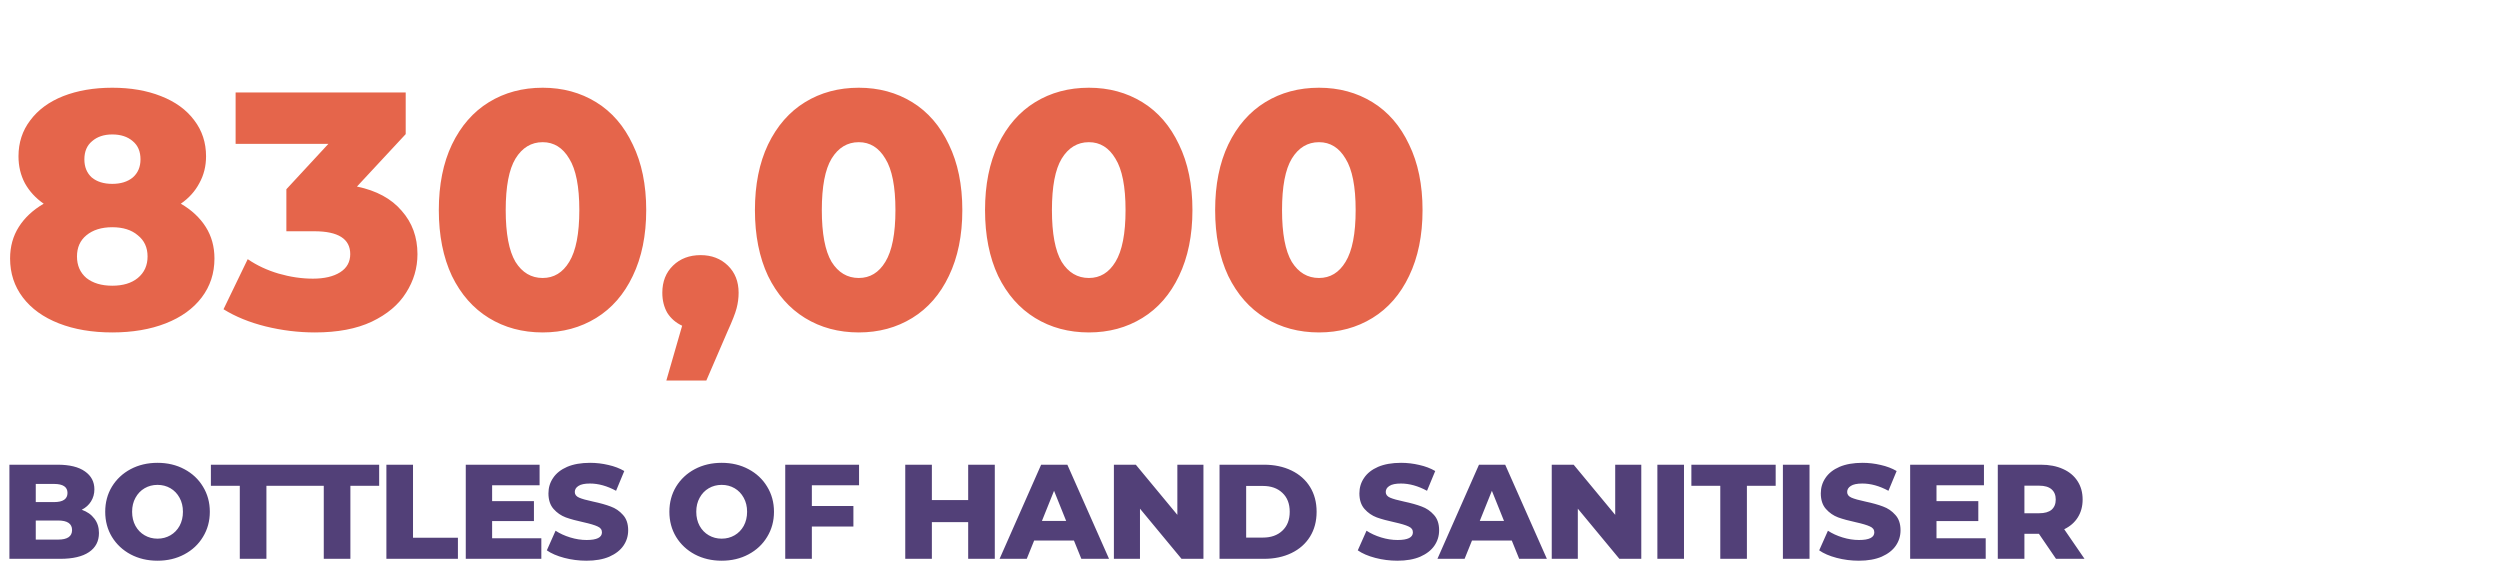 <svg xmlns="http://www.w3.org/2000/svg" width="595" height="138" viewBox="0 0 595 138" fill="none"><path d="M19.456 121.32C20.736 121.768 21.739 122.472 22.464 123.432C23.189 124.371 23.552 125.512 23.552 126.856C23.552 128.819 22.763 130.333 21.184 131.4C19.605 132.467 17.323 133 14.336 133H2.24V110.6H13.696C16.555 110.6 18.731 111.133 20.224 112.2C21.717 113.245 22.464 114.664 22.464 116.456C22.464 117.523 22.197 118.483 21.664 119.336C21.152 120.168 20.416 120.829 19.456 121.32ZM8.512 115.176V119.496H12.864C14.997 119.496 16.064 118.771 16.064 117.32C16.064 115.891 14.997 115.176 12.864 115.176H8.512ZM13.824 128.424C16.043 128.424 17.152 127.667 17.152 126.152C17.152 124.637 16.043 123.88 13.824 123.88H8.512V128.424H13.824ZM37.49 133.448C35.122 133.448 32.988 132.947 31.09 131.944C29.212 130.941 27.73 129.555 26.642 127.784C25.575 126.013 25.042 124.019 25.042 121.8C25.042 119.581 25.575 117.587 26.642 115.816C27.73 114.045 29.212 112.659 31.09 111.656C32.988 110.653 35.122 110.152 37.49 110.152C39.858 110.152 41.98 110.653 43.858 111.656C45.756 112.659 47.239 114.045 48.306 115.816C49.394 117.587 49.938 119.581 49.938 121.8C49.938 124.019 49.394 126.013 48.306 127.784C47.239 129.555 45.756 130.941 43.858 131.944C41.98 132.947 39.858 133.448 37.49 133.448ZM37.49 128.2C38.62 128.2 39.644 127.933 40.562 127.4C41.479 126.867 42.204 126.12 42.738 125.16C43.271 124.179 43.538 123.059 43.538 121.8C43.538 120.541 43.271 119.432 42.738 118.472C42.204 117.491 41.479 116.733 40.562 116.2C39.644 115.667 38.62 115.4 37.49 115.4C36.359 115.4 35.335 115.667 34.418 116.2C33.5 116.733 32.775 117.491 32.242 118.472C31.708 119.432 31.442 120.541 31.442 121.8C31.442 123.059 31.708 124.179 32.242 125.16C32.775 126.12 33.5 126.867 34.418 127.4C35.335 127.933 36.359 128.2 37.49 128.2ZM57.072 115.624H50.192V110.6H70.256V115.624H63.408V133H57.072V115.624ZM77.057 115.624H70.177V110.6H90.241V115.624H83.393V133H77.057V115.624ZM91.961 110.6H98.297V127.976H108.985V133H91.961V110.6ZM128.837 128.104V133H110.853V110.6H128.421V115.496H117.125V119.272H127.077V124.008H117.125V128.104H128.837ZM139.585 133.448C137.771 133.448 136.011 133.224 134.305 132.776C132.598 132.328 131.211 131.731 130.145 130.984L132.225 126.312C133.227 126.973 134.39 127.507 135.713 127.912C137.035 128.317 138.337 128.52 139.617 128.52C142.049 128.52 143.265 127.912 143.265 126.696C143.265 126.056 142.913 125.587 142.209 125.288C141.526 124.968 140.417 124.637 138.881 124.296C137.195 123.933 135.787 123.549 134.657 123.144C133.526 122.717 132.555 122.045 131.745 121.128C130.934 120.211 130.529 118.973 130.529 117.416C130.529 116.051 130.902 114.824 131.649 113.736C132.395 112.627 133.505 111.752 134.977 111.112C136.47 110.472 138.294 110.152 140.449 110.152C141.921 110.152 143.371 110.323 144.801 110.664C146.23 110.984 147.489 111.464 148.577 112.104L146.625 116.808C144.491 115.656 142.422 115.08 140.417 115.08C139.158 115.08 138.241 115.272 137.665 115.656C137.089 116.019 136.801 116.499 136.801 117.096C136.801 117.693 137.142 118.141 137.825 118.44C138.507 118.739 139.606 119.048 141.121 119.368C142.827 119.731 144.235 120.125 145.345 120.552C146.475 120.957 147.446 121.619 148.257 122.536C149.089 123.432 149.505 124.659 149.505 126.216C149.505 127.56 149.131 128.776 148.385 129.864C147.638 130.952 146.518 131.827 145.025 132.488C143.531 133.128 141.718 133.448 139.585 133.448ZM171.76 133.448C169.392 133.448 167.258 132.947 165.36 131.944C163.482 130.941 162 129.555 160.912 127.784C159.845 126.013 159.312 124.019 159.312 121.8C159.312 119.581 159.845 117.587 160.912 115.816C162 114.045 163.482 112.659 165.36 111.656C167.258 110.653 169.392 110.152 171.76 110.152C174.128 110.152 176.25 110.653 178.128 111.656C180.026 112.659 181.509 114.045 182.576 115.816C183.664 117.587 184.208 119.581 184.208 121.8C184.208 124.019 183.664 126.013 182.576 127.784C181.509 129.555 180.026 130.941 178.128 131.944C176.25 132.947 174.128 133.448 171.76 133.448ZM171.76 128.2C172.89 128.2 173.914 127.933 174.832 127.4C175.749 126.867 176.474 126.12 177.008 125.16C177.541 124.179 177.808 123.059 177.808 121.8C177.808 120.541 177.541 119.432 177.008 118.472C176.474 117.491 175.749 116.733 174.832 116.2C173.914 115.667 172.89 115.4 171.76 115.4C170.629 115.4 169.605 115.667 168.688 116.2C167.77 116.733 167.045 117.491 166.512 118.472C165.978 119.432 165.712 120.541 165.712 121.8C165.712 123.059 165.978 124.179 166.512 125.16C167.045 126.12 167.77 126.867 168.688 127.4C169.605 127.933 170.629 128.2 171.76 128.2ZM193.222 115.496V120.424H203.11V125.32H193.222V133H186.886V110.6H204.454V115.496H193.222ZM236.762 110.6V133H230.426V124.264H221.786V133H215.45V110.6H221.786V119.016H230.426V110.6H236.762ZM255.599 128.648H246.127L244.367 133H237.903L247.791 110.6H254.031L263.951 133H257.359L255.599 128.648ZM253.743 123.976L250.863 116.808L247.983 123.976H253.743ZM286.419 110.6V133H281.203L271.315 121.064V133H265.107V110.6H270.323L280.211 122.536V110.6H286.419ZM290.249 110.6H300.841C303.294 110.6 305.47 111.059 307.369 111.976C309.267 112.893 310.739 114.195 311.785 115.88C312.83 117.565 313.353 119.539 313.353 121.8C313.353 124.061 312.83 126.035 311.785 127.72C310.739 129.405 309.267 130.707 307.369 131.624C305.47 132.541 303.294 133 300.841 133H290.249V110.6ZM300.585 127.944C302.505 127.944 304.041 127.4 305.193 126.312C306.366 125.224 306.953 123.72 306.953 121.8C306.953 119.88 306.366 118.376 305.193 117.288C304.041 116.2 302.505 115.656 300.585 115.656H296.585V127.944H300.585ZM332.591 133.448C330.777 133.448 329.017 133.224 327.311 132.776C325.604 132.328 324.217 131.731 323.151 130.984L325.231 126.312C326.233 126.973 327.396 127.507 328.719 127.912C330.041 128.317 331.343 128.52 332.623 128.52C335.055 128.52 336.271 127.912 336.271 126.696C336.271 126.056 335.919 125.587 335.215 125.288C334.532 124.968 333.423 124.637 331.887 124.296C330.201 123.933 328.793 123.549 327.663 123.144C326.532 122.717 325.561 122.045 324.751 121.128C323.94 120.211 323.535 118.973 323.535 117.416C323.535 116.051 323.908 114.824 324.655 113.736C325.401 112.627 326.511 111.752 327.983 111.112C329.476 110.472 331.3 110.152 333.455 110.152C334.927 110.152 336.377 110.323 337.807 110.664C339.236 110.984 340.495 111.464 341.583 112.104L339.631 116.808C337.497 115.656 335.428 115.08 333.423 115.08C332.164 115.08 331.247 115.272 330.671 115.656C330.095 116.019 329.807 116.499 329.807 117.096C329.807 117.693 330.148 118.141 330.831 118.44C331.513 118.739 332.612 119.048 334.127 119.368C335.833 119.731 337.241 120.125 338.351 120.552C339.481 120.957 340.452 121.619 341.263 122.536C342.095 123.432 342.511 124.659 342.511 126.216C342.511 127.56 342.137 128.776 341.391 129.864C340.644 130.952 339.524 131.827 338.031 132.488C336.537 133.128 334.724 133.448 332.591 133.448ZM359.805 128.648H350.333L348.573 133H342.109L351.997 110.6H358.237L368.157 133H361.565L359.805 128.648ZM357.949 123.976L355.069 116.808L352.189 123.976H357.949ZM390.626 110.6V133H385.41L375.522 121.064V133H369.314V110.6H374.53L384.418 122.536V110.6H390.626ZM394.455 110.6H400.791V133H394.455V110.6ZM409.427 115.624H402.547V110.6H422.611V115.624H415.763V133H409.427V115.624ZM424.331 110.6H430.667V133H424.331V110.6ZM442.407 133.448C440.594 133.448 438.834 133.224 437.127 132.776C435.42 132.328 434.034 131.731 432.967 130.984L435.047 126.312C436.05 126.973 437.212 127.507 438.535 127.912C439.858 128.317 441.159 128.52 442.439 128.52C444.871 128.52 446.087 127.912 446.087 126.696C446.087 126.056 445.735 125.587 445.031 125.288C444.348 124.968 443.239 124.637 441.703 124.296C440.018 123.933 438.61 123.549 437.479 123.144C436.348 122.717 435.378 122.045 434.567 121.128C433.756 120.211 433.351 118.973 433.351 117.416C433.351 116.051 433.724 114.824 434.471 113.736C435.218 112.627 436.327 111.752 437.799 111.112C439.292 110.472 441.116 110.152 443.271 110.152C444.743 110.152 446.194 110.323 447.623 110.664C449.052 110.984 450.311 111.464 451.399 112.104L449.447 116.808C447.314 115.656 445.244 115.08 443.239 115.08C441.98 115.08 441.063 115.272 440.487 115.656C439.911 116.019 439.623 116.499 439.623 117.096C439.623 117.693 439.964 118.141 440.647 118.44C441.33 118.739 442.428 119.048 443.943 119.368C445.65 119.731 447.058 120.125 448.167 120.552C449.298 120.957 450.268 121.619 451.079 122.536C451.911 123.432 452.327 124.659 452.327 126.216C452.327 127.56 451.954 128.776 451.207 129.864C450.46 130.952 449.34 131.827 447.847 132.488C446.354 133.128 444.54 133.448 442.407 133.448ZM472.598 128.104V133H454.614V110.6H472.182V115.496H460.886V119.272H470.838V124.008H460.886V128.104H472.598ZM485.266 127.048H481.81V133H475.474V110.6H485.714C487.74 110.6 489.5 110.941 490.994 111.624C492.487 112.285 493.639 113.245 494.45 114.504C495.26 115.741 495.666 117.203 495.666 118.888C495.666 120.509 495.282 121.928 494.514 123.144C493.767 124.339 492.69 125.277 491.282 125.96L496.114 133H489.33L485.266 127.048ZM489.266 118.888C489.266 117.843 488.935 117.032 488.274 116.456C487.612 115.88 486.631 115.592 485.33 115.592H481.81V122.152H485.33C486.631 122.152 487.612 121.875 488.274 121.32C488.935 120.744 489.266 119.933 489.266 118.888Z" fill="#524078"></path><path d="M43.04 48.48C45.6 49.973 47.573 51.813 48.96 54C50.347 56.187 51.04 58.693 51.04 61.52C51.04 65.04 50.027 68.133 48 70.8C45.973 73.467 43.12 75.52 39.44 76.96C35.76 78.4 31.52 79.12 26.72 79.12C21.92 79.12 17.68 78.4 14 76.96C10.32 75.52 7.467 73.467 5.44 70.8C3.413 68.133 2.4 65.04 2.4 61.52C2.4 58.693 3.093 56.187 4.48 54C5.867 51.813 7.84 49.973 10.4 48.48C8.48 47.147 6.987 45.52 5.92 43.6C4.907 41.68 4.4 39.547 4.4 37.2C4.4 33.947 5.333 31.093 7.2 28.64C9.067 26.133 11.68 24.213 15.04 22.88C18.453 21.547 22.347 20.88 26.72 20.88C31.093 20.88 34.96 21.547 38.32 22.88C41.733 24.213 44.373 26.133 46.24 28.64C48.107 31.093 49.04 33.947 49.04 37.2C49.04 39.547 48.507 41.68 47.44 43.6C46.427 45.52 44.96 47.147 43.04 48.48ZM26.72 32C24.747 32 23.147 32.533 21.92 33.6C20.693 34.613 20.08 36.053 20.08 37.92C20.08 39.733 20.667 41.173 21.84 42.24C23.067 43.253 24.693 43.76 26.72 43.76C28.747 43.76 30.373 43.253 31.6 42.24C32.827 41.173 33.44 39.733 33.44 37.92C33.44 36.053 32.827 34.613 31.6 33.6C30.373 32.533 28.747 32 26.72 32ZM26.72 68C29.28 68 31.307 67.387 32.8 66.16C34.347 64.88 35.12 63.173 35.12 61.04C35.12 58.907 34.347 57.227 32.8 56C31.307 54.72 29.28 54.08 26.72 54.08C24.16 54.08 22.107 54.72 20.56 56C19.067 57.227 18.32 58.907 18.32 61.04C18.32 63.173 19.067 64.88 20.56 66.16C22.107 67.387 24.16 68 26.72 68ZM84.956 44.4C89.596 45.36 93.142 47.28 95.596 50.16C98.102 52.987 99.356 56.427 99.356 60.48C99.356 63.787 98.449 66.853 96.636 69.68C94.876 72.507 92.156 74.8 88.476 76.56C84.849 78.267 80.342 79.12 74.956 79.12C71.009 79.12 67.089 78.64 63.196 77.68C59.356 76.72 56.022 75.36 53.196 73.6L58.956 61.68C61.142 63.173 63.596 64.32 66.316 65.12C69.089 65.92 71.809 66.32 74.476 66.32C77.196 66.32 79.356 65.813 80.956 64.8C82.556 63.787 83.356 62.347 83.356 60.48C83.356 56.853 80.502 55.04 74.796 55.04H68.156V45.04L78.156 34.24H56.076V22H96.556V31.92L84.956 44.4ZM129.159 79.12C124.359 79.12 120.092 77.973 116.359 75.68C112.625 73.387 109.692 70.053 107.559 65.68C105.479 61.253 104.439 56.027 104.439 50C104.439 43.973 105.479 38.773 107.559 34.4C109.692 29.973 112.625 26.613 116.359 24.32C120.092 22.027 124.359 20.88 129.159 20.88C133.905 20.88 138.145 22.027 141.879 24.32C145.612 26.613 148.519 29.973 150.599 34.4C152.732 38.773 153.799 43.973 153.799 50C153.799 56.027 152.732 61.253 150.599 65.68C148.519 70.053 145.612 73.387 141.879 75.68C138.145 77.973 133.905 79.12 129.159 79.12ZM129.159 66.16C131.825 66.16 133.932 64.88 135.479 62.32C137.079 59.707 137.879 55.6 137.879 50C137.879 44.4 137.079 40.32 135.479 37.76C133.932 35.147 131.825 33.84 129.159 33.84C126.439 33.84 124.279 35.147 122.679 37.76C121.132 40.32 120.359 44.4 120.359 50C120.359 55.6 121.132 59.707 122.679 62.32C124.279 64.88 126.439 66.16 129.159 66.16ZM166.751 60.72C169.364 60.72 171.524 61.547 173.231 63.2C174.937 64.853 175.791 67.013 175.791 69.68C175.791 70.907 175.631 72.133 175.311 73.36C174.991 74.587 174.271 76.427 173.151 78.88L168.111 90.56H158.591L162.351 77.52C160.857 76.827 159.684 75.813 158.831 74.48C158.031 73.093 157.631 71.493 157.631 69.68C157.631 67.013 158.484 64.853 160.191 63.2C161.897 61.547 164.084 60.72 166.751 60.72ZM204.393 79.12C199.593 79.12 195.326 77.973 191.593 75.68C187.86 73.387 184.926 70.053 182.793 65.68C180.713 61.253 179.673 56.027 179.673 50C179.673 43.973 180.713 38.773 182.793 34.4C184.926 29.973 187.86 26.613 191.593 24.32C195.326 22.027 199.593 20.88 204.393 20.88C209.14 20.88 213.38 22.027 217.113 24.32C220.846 26.613 223.753 29.973 225.833 34.4C227.966 38.773 229.033 43.973 229.033 50C229.033 56.027 227.966 61.253 225.833 65.68C223.753 70.053 220.846 73.387 217.113 75.68C213.38 77.973 209.14 79.12 204.393 79.12ZM204.393 66.16C207.06 66.16 209.166 64.88 210.713 62.32C212.313 59.707 213.113 55.6 213.113 50C213.113 44.4 212.313 40.32 210.713 37.76C209.166 35.147 207.06 33.84 204.393 33.84C201.673 33.84 199.513 35.147 197.913 37.76C196.366 40.32 195.593 44.4 195.593 50C195.593 55.6 196.366 59.707 197.913 62.32C199.513 64.88 201.673 66.16 204.393 66.16ZM259.159 79.12C254.359 79.12 250.092 77.973 246.359 75.68C242.625 73.387 239.692 70.053 237.559 65.68C235.479 61.253 234.439 56.027 234.439 50C234.439 43.973 235.479 38.773 237.559 34.4C239.692 29.973 242.625 26.613 246.359 24.32C250.092 22.027 254.359 20.88 259.159 20.88C263.905 20.88 268.145 22.027 271.879 24.32C275.612 26.613 278.519 29.973 280.599 34.4C282.732 38.773 283.799 43.973 283.799 50C283.799 56.027 282.732 61.253 280.599 65.68C278.519 70.053 275.612 73.387 271.879 75.68C268.145 77.973 263.905 79.12 259.159 79.12ZM259.159 66.16C261.825 66.16 263.932 64.88 265.479 62.32C267.079 59.707 267.879 55.6 267.879 50C267.879 44.4 267.079 40.32 265.479 37.76C263.932 35.147 261.825 33.84 259.159 33.84C256.439 33.84 254.279 35.147 252.679 37.76C251.132 40.32 250.359 44.4 250.359 50C250.359 55.6 251.132 59.707 252.679 62.32C254.279 64.88 256.439 66.16 259.159 66.16ZM313.924 79.12C309.124 79.12 304.858 77.973 301.124 75.68C297.391 73.387 294.458 70.053 292.324 65.68C290.244 61.253 289.204 56.027 289.204 50C289.204 43.973 290.244 38.773 292.324 34.4C294.458 29.973 297.391 26.613 301.124 24.32C304.858 22.027 309.124 20.88 313.924 20.88C318.671 20.88 322.911 22.027 326.644 24.32C330.378 26.613 333.284 29.973 335.364 34.4C337.498 38.773 338.564 43.973 338.564 50C338.564 56.027 337.498 61.253 335.364 65.68C333.284 70.053 330.378 73.387 326.644 75.68C322.911 77.973 318.671 79.12 313.924 79.12ZM313.924 66.16C316.591 66.16 318.698 64.88 320.244 62.32C321.844 59.707 322.644 55.6 322.644 50C322.644 44.4 321.844 40.32 320.244 37.76C318.698 35.147 316.591 33.84 313.924 33.84C311.204 33.84 309.044 35.147 307.444 37.76C305.898 40.32 305.124 44.4 305.124 50C305.124 55.6 305.898 59.707 307.444 62.32C309.044 64.88 311.204 66.16 313.924 66.16Z" fill="#E5654B"></path></svg>